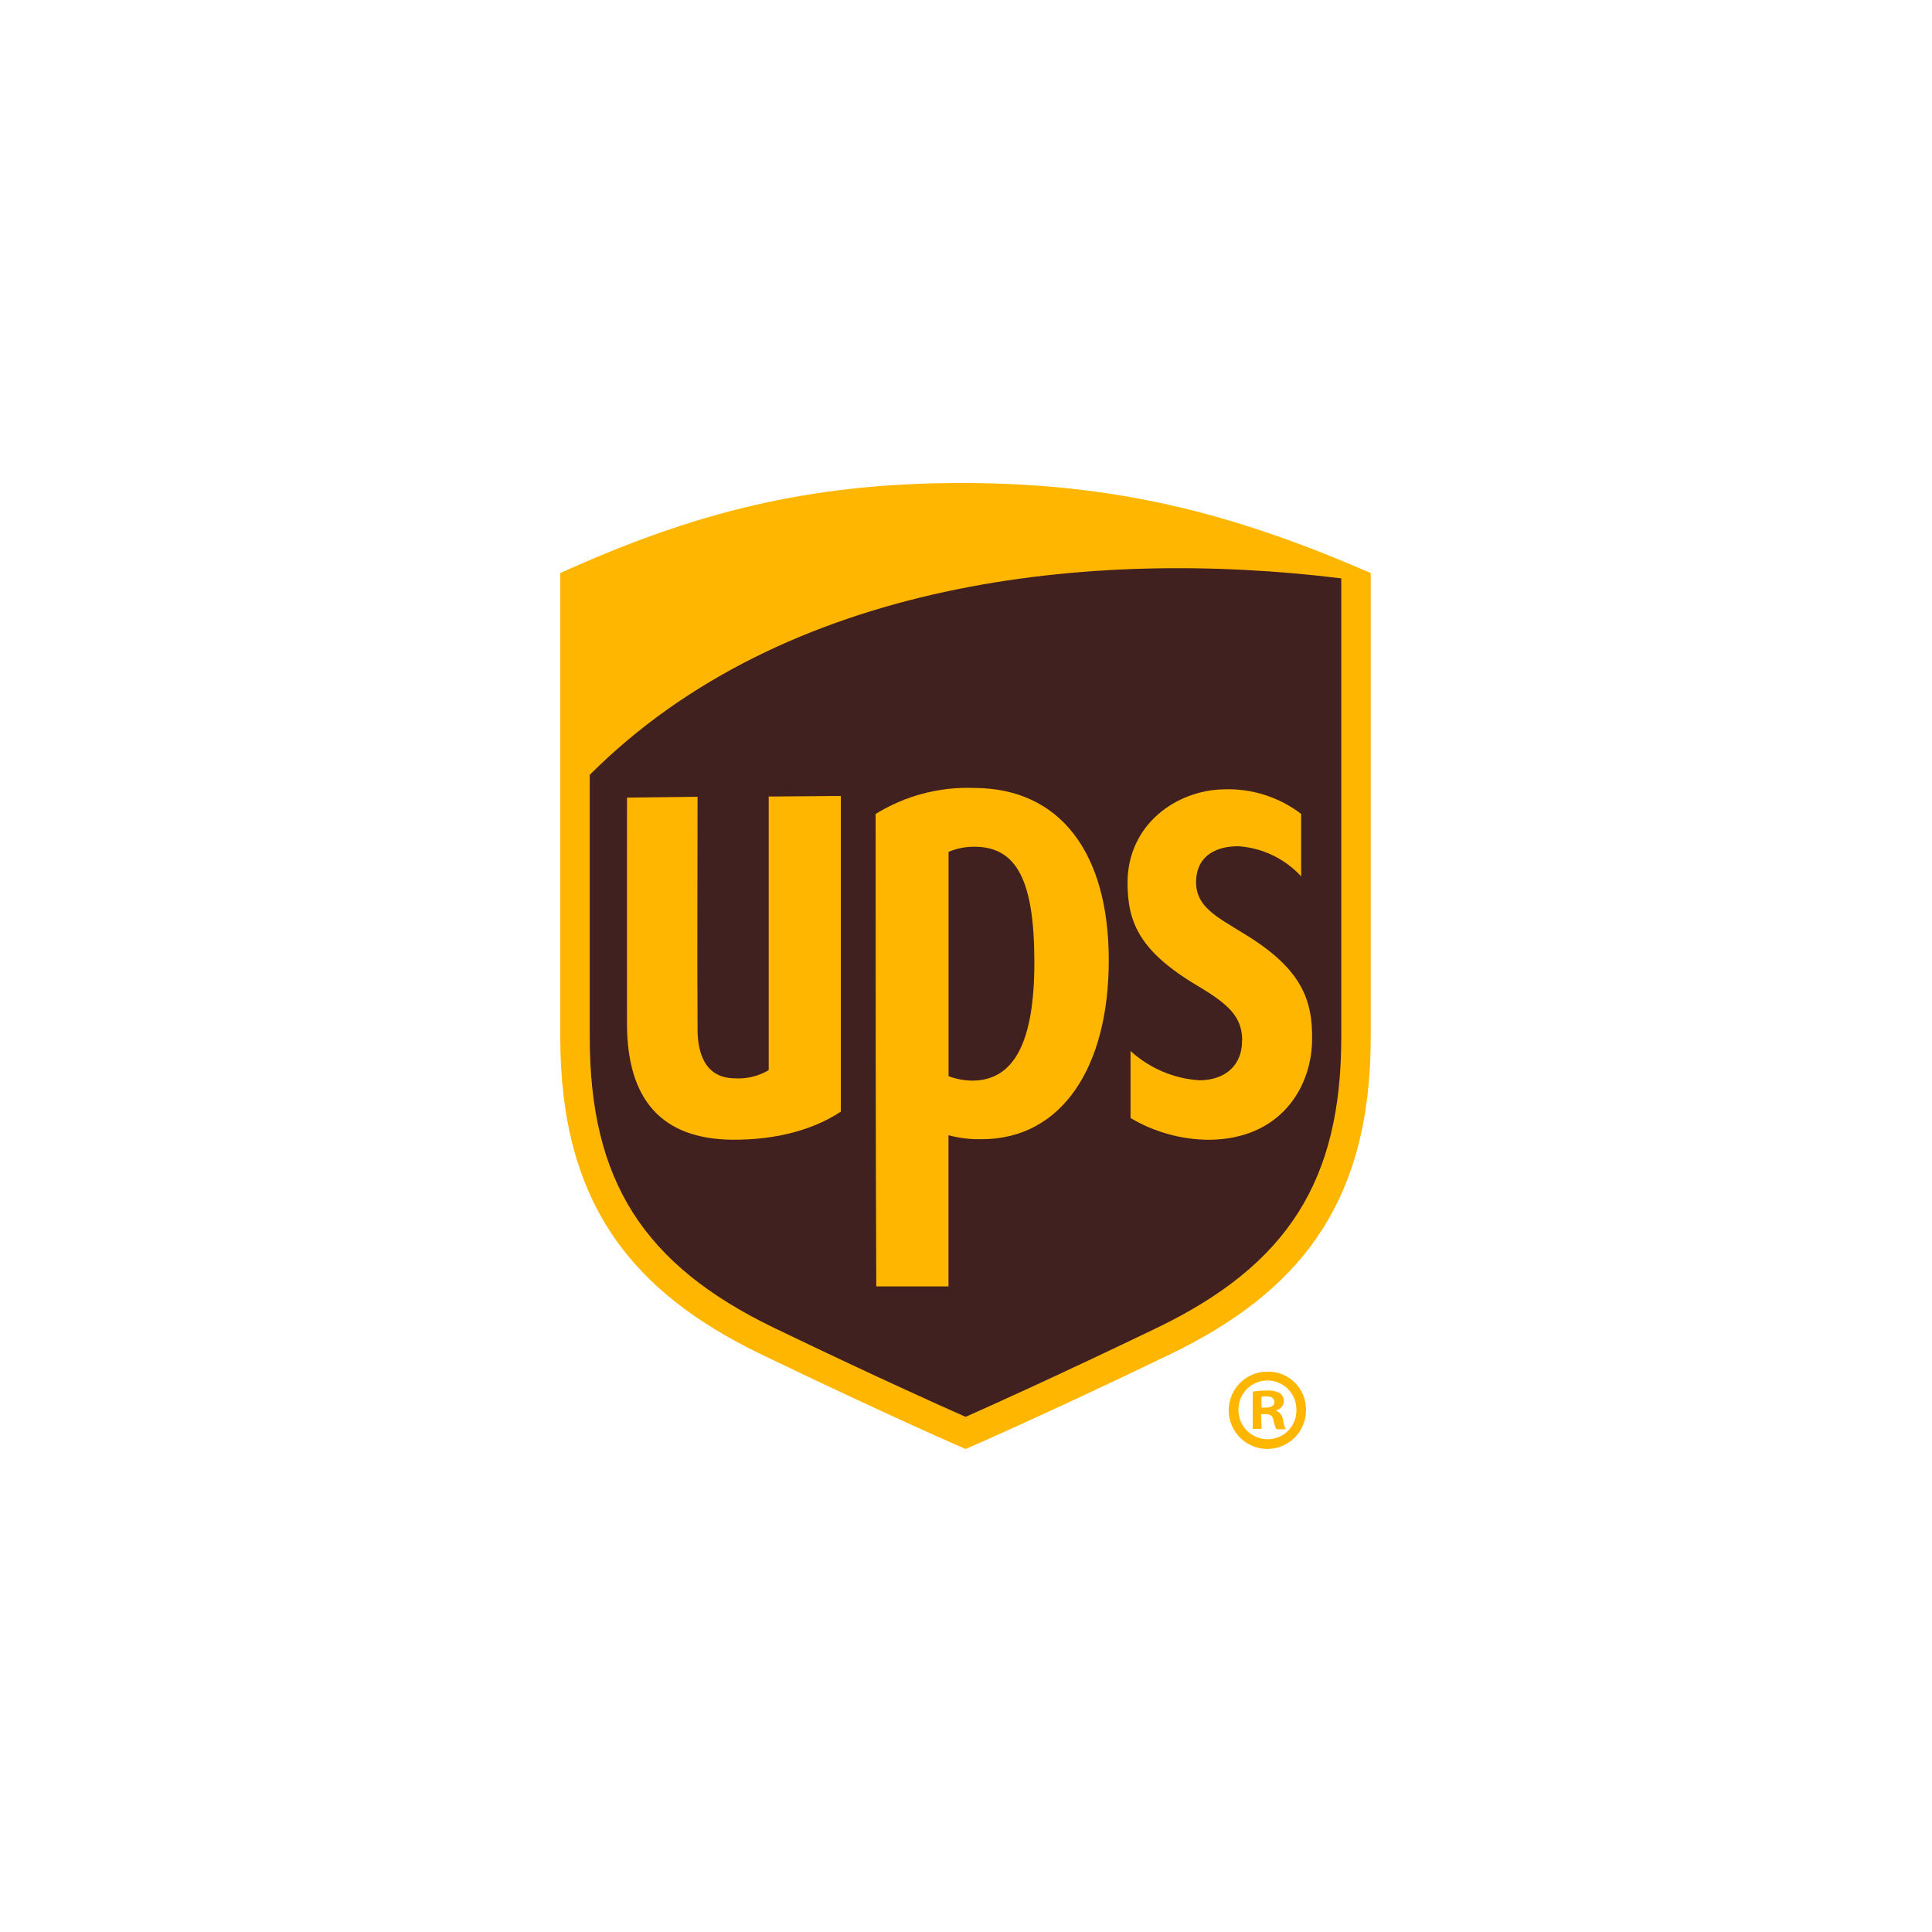 <?xml version="1.0" encoding="UTF-8"?>
<svg width="400px" height="400px" viewBox="0 0 400 400" version="1.1" xmlns="http://www.w3.org/2000/svg" xmlns:xlink="http://www.w3.org/1999/xlink">
    <!-- Generator: Sketch 63.1 (92452) - https://sketch.com -->
    <title>UPS-Centered</title>
    <desc>Created with Sketch.</desc>
    <g id="UPS-Centered" stroke="none" stroke-width="1" fill="none" fill-rule="evenodd">
        <g id="ups-color" transform="translate(116, 100)" fill-rule="nonzero">
            <path d="M0,114.763 C0,149.153 14.864,167.525 41.678,180.441 C68.492,193.356 83.915,200 83.915,200 C83.915,200 99.339,193.356 126.153,180.441 C152.966,167.525 167.797,149.153 167.797,114.763 L167.797,18.644 C139.271,6.22 114.831,0 83.051,0 C51.271,0 27.407,6.22 0,18.644 L0,114.763 Z" id="Path" fill="#FFB600"></path>
            <path d="M83.915,193.339 C78.593,191 64.712,184.763 44.322,174.949 C17.203,161.864 6.102,144.441 6.102,114.763 L6.102,60.424 C46.458,20.068 109.814,13.339 161.695,19.746 L161.695,114.763 C161.695,144.424 150.627,161.864 123.475,174.949 C103.085,184.746 89.22,191 83.915,193.339 Z" id="Path" fill="#412020"></path>
            <path d="M154.39,191.763 C154.48,195.02 152.585,198.006 149.599,199.312 C146.614,200.618 143.135,199.983 140.803,197.706 C138.472,195.43 137.755,191.967 138.99,188.951 C140.225,185.936 143.165,183.97 146.424,183.983 C148.516,183.942 150.538,184.743 152.036,186.205 C153.533,187.668 154.381,189.67 154.39,191.763 Z M140.407,191.763 C140.356,193.401 140.974,194.989 142.119,196.163 C143.263,197.336 144.836,197.993 146.475,197.983 C148.088,197.98 149.632,197.321 150.75,196.157 C151.869,194.994 152.467,193.426 152.407,191.814 C152.407,188.5 149.72,185.814 146.407,185.814 C143.093,185.814 140.407,188.5 140.407,191.814 L140.407,191.763 Z M145.186,195.831 L143.373,195.831 L143.373,188.136 C144.357,187.962 145.356,187.882 146.356,187.898 C147.291,187.824 148.228,188.024 149.051,188.475 C149.55,188.893 149.831,189.518 149.814,190.169 C149.746,191.068 149.087,191.81 148.203,191.983 L148.203,192.068 C148.992,192.389 149.54,193.119 149.627,193.966 C149.704,194.642 149.893,195.301 150.186,195.915 L148.271,195.915 C147.972,195.317 147.767,194.677 147.661,194.017 C147.525,193.169 147.051,192.78 145.966,192.78 L145.119,192.78 L145.186,195.831 Z M145.186,191.424 L146.051,191.424 C147.051,191.424 147.847,191.085 147.847,190.288 C147.847,189.492 147.339,189.102 146.153,189.102 C145.817,189.093 145.482,189.121 145.153,189.186 L145.186,191.424 Z" id="Shape" fill="#FFB600"></path>
            <path d="M141.186,115.254 C141.085,110.542 138.492,108 132,104.136 C119.746,96.864 117.492,90.847 117.441,82.814 C117.441,70.644 127.61,63.61 137.322,63.424 C143.106,63.199 148.788,64.997 153.39,68.508 C153.39,72.814 153.39,77.136 153.39,81.441 C150.002,77.754 145.32,75.519 140.322,75.203 C136.153,75.203 131.847,76.898 131.644,82.305 C131.441,87.712 135.949,89.831 141.407,93.22 C153.661,100.61 155.881,107.136 155.644,115.831 C155.339,125.356 149,135.814 134.407,135.983 C128.656,135.966 123.014,134.409 118.068,131.475 C118.068,126.864 118.068,122.237 118.068,117.593 C121.985,121.176 127.007,123.317 132.305,123.661 C137.712,123.661 141.271,120.475 141.153,115.288" id="Path" fill="#FFB600"></path>
            <path d="M36.119,123.254 C38.581,123.411 41.032,122.82 43.153,121.559 C43.153,102.678 43.153,83.695 43.153,64.915 L58.085,64.797 C58.085,86.475 58.085,108.458 58.085,130.153 C52.407,133.898 44.729,136.034 35.593,135.966 C21.017,135.814 13.831,127.712 13.814,111.949 C13.797,96.186 13.814,80.712 13.814,65.136 L28.424,64.966 C28.424,80.814 28.322,96.763 28.424,112.678 C28.356,116.949 29.356,123.203 36.119,123.254 Z" id="Path" fill="#FFB600"></path>
            <path d="M85.627,63.136 C78.463,62.875 71.383,64.751 65.288,68.525 C65.288,101.153 65.288,134.407 65.424,166.339 L80.373,166.339 C80.373,156.023 80.373,145.588 80.373,135.034 C82.582,135.631 84.865,135.911 87.153,135.864 C103.915,135.898 113.559,120.847 113.559,98.797 C113.559,76.746 103.627,63.153 85.627,63.136 Z M85.288,123.729 C83.615,123.711 81.957,123.402 80.39,122.814 C80.39,107.356 80.39,91.831 80.39,76.373 C82.077,75.653 83.895,75.29 85.729,75.305 C94.508,75.305 98.153,82.305 98.153,99.237 C98.153,115.712 93.983,123.729 85.288,123.729 Z" id="Shape" fill="#FFB600"></path>
        </g>
    </g>
</svg>